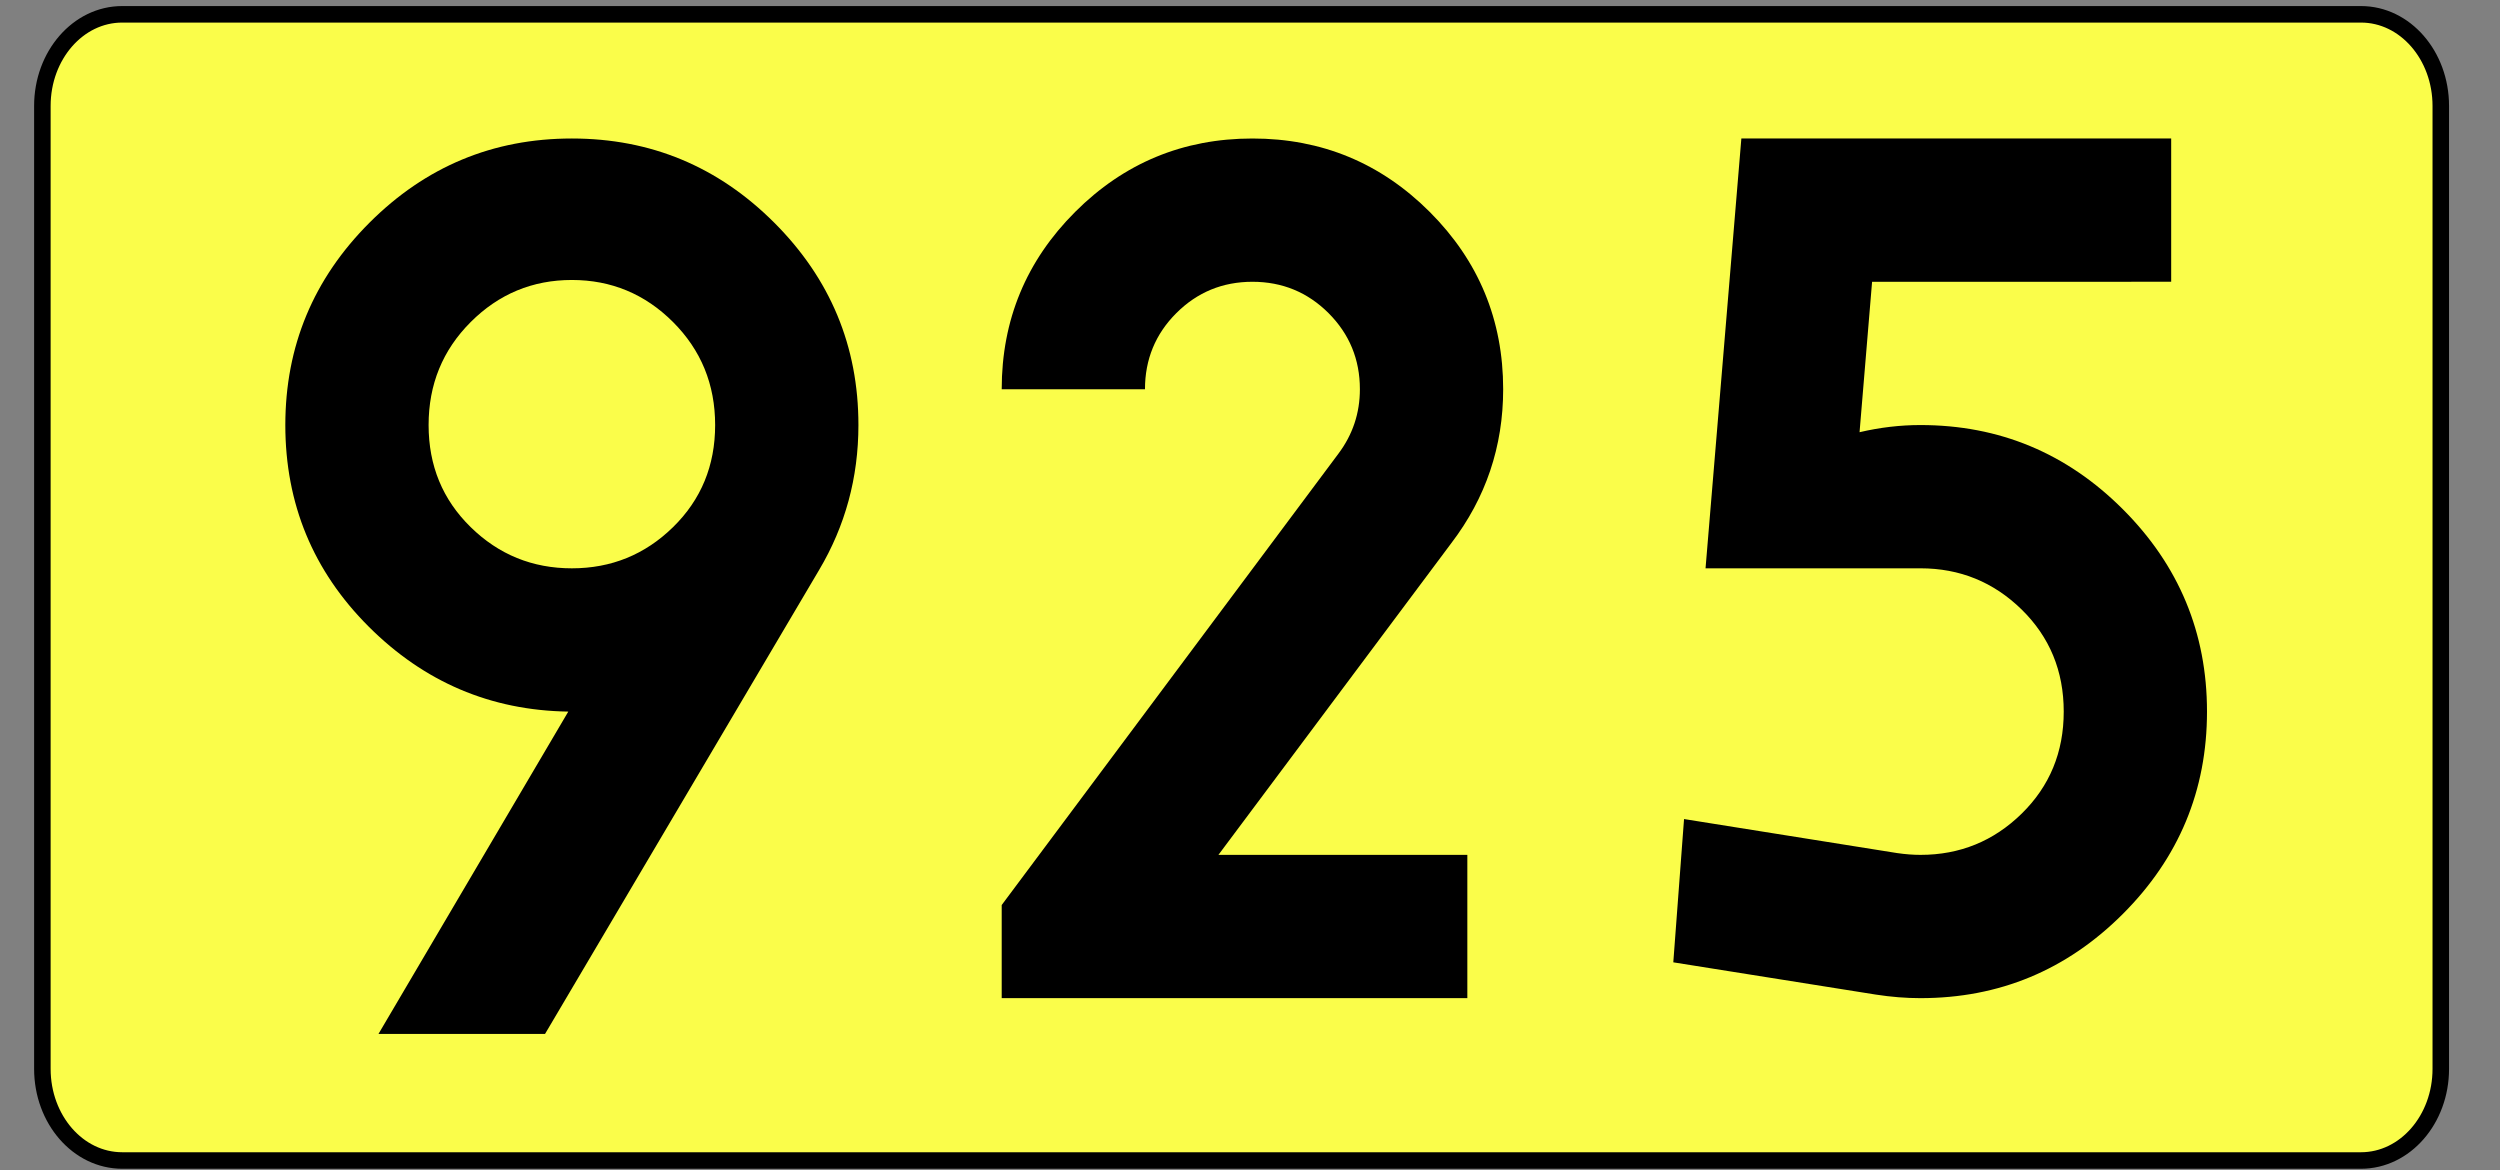 <?xml version="1.0" encoding="utf-8"?>
<!-- Generator: Adobe Illustrator 15.0.0, SVG Export Plug-In . SVG Version: 6.00 Build 0)  -->
<!DOCTYPE svg PUBLIC "-//W3C//DTD SVG 1.1//EN" "http://www.w3.org/Graphics/SVG/1.1/DTD/svg11.dtd">
<svg version="1.1" id="Vrstva_1" xmlns="http://www.w3.org/2000/svg" xmlns:xlink="http://www.w3.org/1999/xlink" x="0px" y="0px"
	 width="756.85px" height="354.33px" viewBox="0 0 756.85 354.33" enable-background="new 0 0 756.85 354.33" xml:space="preserve">
<rect x="0" y="0" width="756.85" height="354.33" fill="#808080" stroke="none"/>
<path id="rect2780" fill="#FAFD4A" stroke="#000000" stroke-width="5" stroke-miterlimit="10" d="M36.979,4.334H714.77
	c13.339,0,24.153,12.417,24.153,27.734v291.53c0,15.315-10.814,27.731-24.153,27.731H36.979c-13.338,0-24.151-12.416-24.151-27.731
	V32.067C12.828,16.751,23.642,4.334,36.979,4.334z"/>
<g>
	<path d="M111.862,67.412c16.986-16.986,37.411-25.483,61.267-25.483s44.273,8.497,61.267,25.483
		c16.986,16.994,25.483,37.411,25.483,61.267c0,15.91-3.981,30.549-11.928,43.917l-82.955,140.427h-50.423l57.472-97.594
		c-23.5-0.355-43.646-8.946-60.454-25.754c-16.808-16.808-25.212-37.14-25.212-60.996S94.868,84.406,111.862,67.412z
		 M142.495,159.583c8.489,8.319,18.706,12.47,30.634,12.47s22.137-4.151,30.634-12.47c8.488-8.311,12.741-18.612,12.741-30.905
		c0-12.284-4.253-22.679-12.741-31.176c-8.497-8.489-18.706-12.741-30.634-12.741s-22.145,4.252-30.634,12.741
		c-8.497,8.497-12.741,18.892-12.741,31.176C129.754,140.971,133.998,151.272,142.495,159.583z"/>
	<path d="M444.223,258.804v43.375H303.254v-28.193l101.931-136.632c4.338-5.777,6.507-12.284,6.507-19.519
		c0-9.031-3.169-16.715-9.488-23.043c-6.328-6.32-14.013-9.488-23.043-9.488c-9.039,0-16.723,3.168-23.043,9.488
		c-6.328,6.328-9.488,14.012-9.488,23.043h-43.375c0-20.959,7.404-38.851,22.229-53.677c14.817-14.817,32.709-22.229,53.677-22.229
		c20.959,0,38.851,7.413,53.677,22.229c14.816,14.826,22.229,32.718,22.229,53.677c0,17.35-5.244,32.896-15.724,46.628
		l-70.484,94.341H444.223z"/>
	<path d="M566.757,85.304l-3.795,45.544c6.142-1.44,12.284-2.169,18.435-2.169c23.855,0,44.272,8.497,61.267,25.483
		c16.986,16.994,25.483,37.411,25.483,61.267s-8.497,44.281-25.483,61.268c-16.994,16.994-37.411,25.482-61.267,25.482
		c-4.338,0-8.861-0.355-13.555-1.084l-61.268-9.76l3.253-43.375l64.521,10.302c2.524,0.364,4.88,0.542,7.049,0.542
		c11.928,0,22.136-4.151,30.633-12.471c8.489-8.311,12.742-18.611,12.742-30.904c0-12.284-4.253-22.586-12.742-30.904
		c-8.497-8.311-18.705-12.471-30.633-12.471h-65.063l10.844-130.125h130.125v43.375H566.757z"/>
</g>
</svg>
